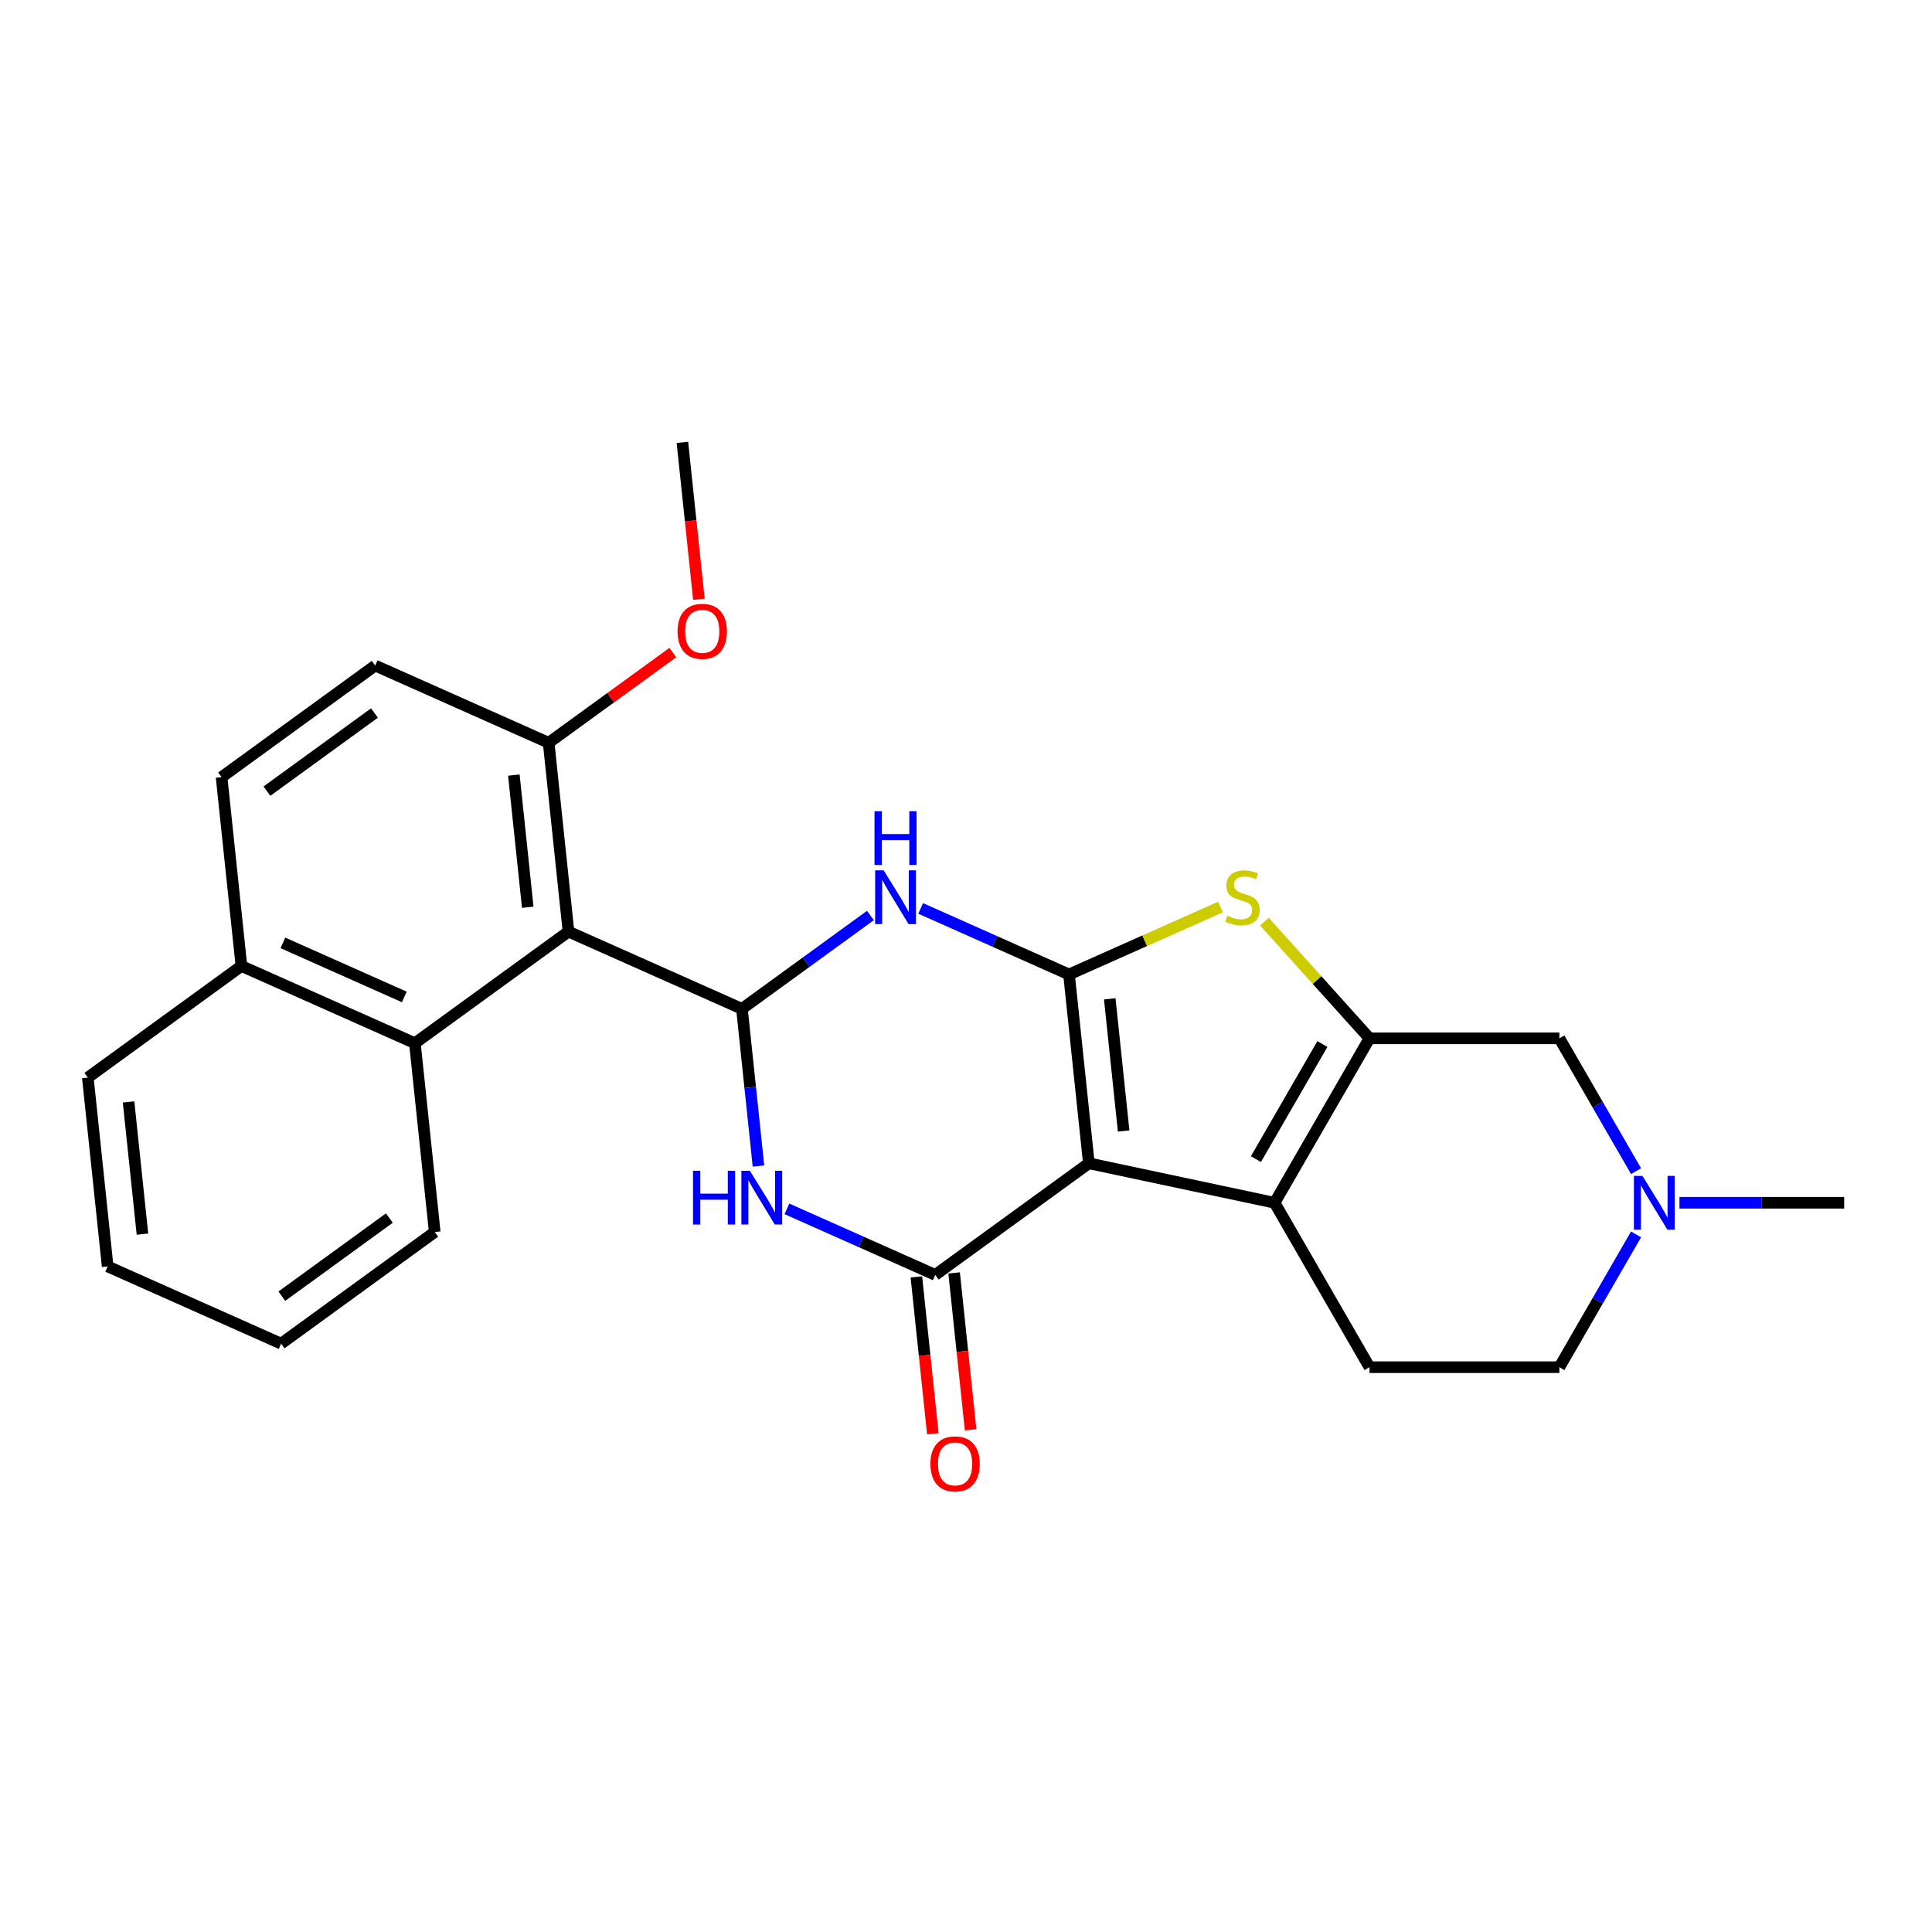 <?xml version='1.0' encoding='iso-8859-1'?>
<svg version='1.1' baseProfile='full'
              xmlns='http://www.w3.org/2000/svg'
                      xmlns:rdkit='http://www.rdkit.org/xml'
                      xmlns:xlink='http://www.w3.org/1999/xlink'
                  xml:space='preserve'
width='1000px' height='1000px' viewBox='0 0 1000 1000'>
<!-- END OF HEADER -->
<rect style='opacity:1.0;fill:#FFFFFF;stroke:none' width='1000' height='1000' x='0' y='0'> </rect>
<path class='bond-0' d='M 563.588,602.119 L 553.315,504.381' style='fill:none;fill-rule:evenodd;stroke:#000000;stroke-width:6px;stroke-linecap:butt;stroke-linejoin:miter;stroke-opacity:1' />
<path class='bond-0' d='M 581.595,585.403 L 574.404,516.987' style='fill:none;fill-rule:evenodd;stroke:#000000;stroke-width:6px;stroke-linecap:butt;stroke-linejoin:miter;stroke-opacity:1' />
<path class='bond-1' d='M 563.588,602.119 L 484.081,659.884' style='fill:none;fill-rule:evenodd;stroke:#000000;stroke-width:6px;stroke-linecap:butt;stroke-linejoin:miter;stroke-opacity:1' />
<path class='bond-5' d='M 563.588,602.119 L 659.717,622.551' style='fill:none;fill-rule:evenodd;stroke:#000000;stroke-width:6px;stroke-linecap:butt;stroke-linejoin:miter;stroke-opacity:1' />
<path class='bond-3' d='M 553.315,504.381 L 514.931,487.291' style='fill:none;fill-rule:evenodd;stroke:#000000;stroke-width:6px;stroke-linecap:butt;stroke-linejoin:miter;stroke-opacity:1' />
<path class='bond-3' d='M 514.931,487.291 L 476.547,470.201' style='fill:none;fill-rule:evenodd;stroke:#0000FF;stroke-width:6px;stroke-linecap:butt;stroke-linejoin:miter;stroke-opacity:1' />
<path class='bond-7' d='M 553.315,504.381 L 592.515,486.928' style='fill:none;fill-rule:evenodd;stroke:#000000;stroke-width:6px;stroke-linecap:butt;stroke-linejoin:miter;stroke-opacity:1' />
<path class='bond-7' d='M 592.515,486.928 L 631.715,469.475' style='fill:none;fill-rule:evenodd;stroke:#CCCC00;stroke-width:6px;stroke-linecap:butt;stroke-linejoin:miter;stroke-opacity:1' />
<path class='bond-4' d='M 484.081,659.884 L 445.697,642.794' style='fill:none;fill-rule:evenodd;stroke:#000000;stroke-width:6px;stroke-linecap:butt;stroke-linejoin:miter;stroke-opacity:1' />
<path class='bond-4' d='M 445.697,642.794 L 407.313,625.705' style='fill:none;fill-rule:evenodd;stroke:#0000FF;stroke-width:6px;stroke-linecap:butt;stroke-linejoin:miter;stroke-opacity:1' />
<path class='bond-14' d='M 474.307,660.911 L 478.575,701.515' style='fill:none;fill-rule:evenodd;stroke:#000000;stroke-width:6px;stroke-linecap:butt;stroke-linejoin:miter;stroke-opacity:1' />
<path class='bond-14' d='M 478.575,701.515 L 482.842,742.119' style='fill:none;fill-rule:evenodd;stroke:#FF0000;stroke-width:6px;stroke-linecap:butt;stroke-linejoin:miter;stroke-opacity:1' />
<path class='bond-14' d='M 493.855,658.857 L 498.122,699.461' style='fill:none;fill-rule:evenodd;stroke:#000000;stroke-width:6px;stroke-linecap:butt;stroke-linejoin:miter;stroke-opacity:1' />
<path class='bond-14' d='M 498.122,699.461 L 502.39,740.065' style='fill:none;fill-rule:evenodd;stroke:#FF0000;stroke-width:6px;stroke-linecap:butt;stroke-linejoin:miter;stroke-opacity:1' />
<path class='bond-2' d='M 384.028,522.174 L 388.304,562.856' style='fill:none;fill-rule:evenodd;stroke:#000000;stroke-width:6px;stroke-linecap:butt;stroke-linejoin:miter;stroke-opacity:1' />
<path class='bond-2' d='M 388.304,562.856 L 392.58,603.539' style='fill:none;fill-rule:evenodd;stroke:#0000FF;stroke-width:6px;stroke-linecap:butt;stroke-linejoin:miter;stroke-opacity:1' />
<path class='bond-8' d='M 384.028,522.174 L 294.249,482.201' style='fill:none;fill-rule:evenodd;stroke:#000000;stroke-width:6px;stroke-linecap:butt;stroke-linejoin:miter;stroke-opacity:1' />
<path class='bond-27' d='M 384.028,522.174 L 417.276,498.018' style='fill:none;fill-rule:evenodd;stroke:#000000;stroke-width:6px;stroke-linecap:butt;stroke-linejoin:miter;stroke-opacity:1' />
<path class='bond-27' d='M 417.276,498.018 L 450.524,473.862' style='fill:none;fill-rule:evenodd;stroke:#0000FF;stroke-width:6px;stroke-linecap:butt;stroke-linejoin:miter;stroke-opacity:1' />
<path class='bond-6' d='M 659.717,622.551 L 708.855,537.442' style='fill:none;fill-rule:evenodd;stroke:#000000;stroke-width:6px;stroke-linecap:butt;stroke-linejoin:miter;stroke-opacity:1' />
<path class='bond-6' d='M 650.066,599.957 L 684.462,540.381' style='fill:none;fill-rule:evenodd;stroke:#000000;stroke-width:6px;stroke-linecap:butt;stroke-linejoin:miter;stroke-opacity:1' />
<path class='bond-12' d='M 659.717,622.551 L 708.855,707.661' style='fill:none;fill-rule:evenodd;stroke:#000000;stroke-width:6px;stroke-linecap:butt;stroke-linejoin:miter;stroke-opacity:1' />
<path class='bond-11' d='M 708.855,537.442 L 807.131,537.442' style='fill:none;fill-rule:evenodd;stroke:#000000;stroke-width:6px;stroke-linecap:butt;stroke-linejoin:miter;stroke-opacity:1' />
<path class='bond-26' d='M 708.855,537.442 L 681.665,507.245' style='fill:none;fill-rule:evenodd;stroke:#000000;stroke-width:6px;stroke-linecap:butt;stroke-linejoin:miter;stroke-opacity:1' />
<path class='bond-26' d='M 681.665,507.245 L 654.476,477.047' style='fill:none;fill-rule:evenodd;stroke:#CCCC00;stroke-width:6px;stroke-linecap:butt;stroke-linejoin:miter;stroke-opacity:1' />
<path class='bond-9' d='M 294.249,482.201 L 214.742,539.966' style='fill:none;fill-rule:evenodd;stroke:#000000;stroke-width:6px;stroke-linecap:butt;stroke-linejoin:miter;stroke-opacity:1' />
<path class='bond-13' d='M 294.249,482.201 L 283.976,384.463' style='fill:none;fill-rule:evenodd;stroke:#000000;stroke-width:6px;stroke-linecap:butt;stroke-linejoin:miter;stroke-opacity:1' />
<path class='bond-13' d='M 273.16,469.595 L 265.969,401.178' style='fill:none;fill-rule:evenodd;stroke:#000000;stroke-width:6px;stroke-linecap:butt;stroke-linejoin:miter;stroke-opacity:1' />
<path class='bond-15' d='M 214.742,539.966 L 124.962,499.994' style='fill:none;fill-rule:evenodd;stroke:#000000;stroke-width:6px;stroke-linecap:butt;stroke-linejoin:miter;stroke-opacity:1' />
<path class='bond-15' d='M 209.269,516.015 L 146.423,488.034' style='fill:none;fill-rule:evenodd;stroke:#000000;stroke-width:6px;stroke-linecap:butt;stroke-linejoin:miter;stroke-opacity:1' />
<path class='bond-21' d='M 214.742,539.966 L 225.014,637.704' style='fill:none;fill-rule:evenodd;stroke:#000000;stroke-width:6px;stroke-linecap:butt;stroke-linejoin:miter;stroke-opacity:1' />
<path class='bond-10' d='M 846.816,638.924 L 826.974,673.293' style='fill:none;fill-rule:evenodd;stroke:#0000FF;stroke-width:6px;stroke-linecap:butt;stroke-linejoin:miter;stroke-opacity:1' />
<path class='bond-10' d='M 826.974,673.293 L 807.131,707.661' style='fill:none;fill-rule:evenodd;stroke:#000000;stroke-width:6px;stroke-linecap:butt;stroke-linejoin:miter;stroke-opacity:1' />
<path class='bond-20' d='M 869.281,622.551 L 911.913,622.551' style='fill:none;fill-rule:evenodd;stroke:#0000FF;stroke-width:6px;stroke-linecap:butt;stroke-linejoin:miter;stroke-opacity:1' />
<path class='bond-20' d='M 911.913,622.551 L 954.545,622.551' style='fill:none;fill-rule:evenodd;stroke:#000000;stroke-width:6px;stroke-linecap:butt;stroke-linejoin:miter;stroke-opacity:1' />
<path class='bond-28' d='M 846.816,606.179 L 826.974,571.81' style='fill:none;fill-rule:evenodd;stroke:#0000FF;stroke-width:6px;stroke-linecap:butt;stroke-linejoin:miter;stroke-opacity:1' />
<path class='bond-28' d='M 826.974,571.81 L 807.131,537.442' style='fill:none;fill-rule:evenodd;stroke:#000000;stroke-width:6px;stroke-linecap:butt;stroke-linejoin:miter;stroke-opacity:1' />
<path class='bond-17' d='M 708.855,707.661 L 807.131,707.661' style='fill:none;fill-rule:evenodd;stroke:#000000;stroke-width:6px;stroke-linecap:butt;stroke-linejoin:miter;stroke-opacity:1' />
<path class='bond-16' d='M 283.976,384.463 L 194.196,344.491' style='fill:none;fill-rule:evenodd;stroke:#000000;stroke-width:6px;stroke-linecap:butt;stroke-linejoin:miter;stroke-opacity:1' />
<path class='bond-19' d='M 283.976,384.463 L 316.113,361.114' style='fill:none;fill-rule:evenodd;stroke:#000000;stroke-width:6px;stroke-linecap:butt;stroke-linejoin:miter;stroke-opacity:1' />
<path class='bond-19' d='M 316.113,361.114 L 348.25,337.765' style='fill:none;fill-rule:evenodd;stroke:#FF0000;stroke-width:6px;stroke-linecap:butt;stroke-linejoin:miter;stroke-opacity:1' />
<path class='bond-22' d='M 124.962,499.994 L 45.455,557.759' style='fill:none;fill-rule:evenodd;stroke:#000000;stroke-width:6px;stroke-linecap:butt;stroke-linejoin:miter;stroke-opacity:1' />
<path class='bond-29' d='M 124.962,499.994 L 114.689,402.256' style='fill:none;fill-rule:evenodd;stroke:#000000;stroke-width:6px;stroke-linecap:butt;stroke-linejoin:miter;stroke-opacity:1' />
<path class='bond-18' d='M 194.196,344.491 L 114.689,402.256' style='fill:none;fill-rule:evenodd;stroke:#000000;stroke-width:6px;stroke-linecap:butt;stroke-linejoin:miter;stroke-opacity:1' />
<path class='bond-18' d='M 193.823,369.057 L 138.168,409.493' style='fill:none;fill-rule:evenodd;stroke:#000000;stroke-width:6px;stroke-linecap:butt;stroke-linejoin:miter;stroke-opacity:1' />
<path class='bond-23' d='M 361.746,310.168 L 357.478,269.564' style='fill:none;fill-rule:evenodd;stroke:#FF0000;stroke-width:6px;stroke-linecap:butt;stroke-linejoin:miter;stroke-opacity:1' />
<path class='bond-23' d='M 357.478,269.564 L 353.21,228.96' style='fill:none;fill-rule:evenodd;stroke:#000000;stroke-width:6px;stroke-linecap:butt;stroke-linejoin:miter;stroke-opacity:1' />
<path class='bond-24' d='M 225.014,637.704 L 145.507,695.47' style='fill:none;fill-rule:evenodd;stroke:#000000;stroke-width:6px;stroke-linecap:butt;stroke-linejoin:miter;stroke-opacity:1' />
<path class='bond-24' d='M 201.535,630.468 L 145.88,670.903' style='fill:none;fill-rule:evenodd;stroke:#000000;stroke-width:6px;stroke-linecap:butt;stroke-linejoin:miter;stroke-opacity:1' />
<path class='bond-30' d='M 45.455,557.759 L 55.727,655.497' style='fill:none;fill-rule:evenodd;stroke:#000000;stroke-width:6px;stroke-linecap:butt;stroke-linejoin:miter;stroke-opacity:1' />
<path class='bond-30' d='M 66.543,570.365 L 73.734,638.782' style='fill:none;fill-rule:evenodd;stroke:#000000;stroke-width:6px;stroke-linecap:butt;stroke-linejoin:miter;stroke-opacity:1' />
<path class='bond-25' d='M 145.507,695.47 L 55.727,655.497' style='fill:none;fill-rule:evenodd;stroke:#000000;stroke-width:6px;stroke-linecap:butt;stroke-linejoin:miter;stroke-opacity:1' />
<path  class='atom-4' d='M 457.384 450.492
L 466.504 465.234
Q 467.408 466.688, 468.862 469.322
Q 470.317 471.956, 470.395 472.113
L 470.395 450.492
L 474.09 450.492
L 474.09 478.324
L 470.277 478.324
L 460.489 462.207
Q 459.349 460.32, 458.13 458.158
Q 456.951 455.996, 456.597 455.328
L 456.597 478.324
L 452.981 478.324
L 452.981 450.492
L 457.384 450.492
' fill='#0000FF'/>
<path  class='atom-4' d='M 452.647 419.877
L 456.42 419.877
L 456.42 431.71
L 470.651 431.71
L 470.651 419.877
L 474.425 419.877
L 474.425 447.709
L 470.651 447.709
L 470.651 434.855
L 456.42 434.855
L 456.42 447.709
L 452.647 447.709
L 452.647 419.877
' fill='#0000FF'/>
<path  class='atom-5' d='M 358.705 605.996
L 362.479 605.996
L 362.479 617.828
L 376.71 617.828
L 376.71 605.996
L 380.483 605.996
L 380.483 633.827
L 376.71 633.827
L 376.71 620.973
L 362.479 620.973
L 362.479 633.827
L 358.705 633.827
L 358.705 605.996
' fill='#0000FF'/>
<path  class='atom-5' d='M 388.149 605.996
L 397.269 620.737
Q 398.173 622.191, 399.628 624.825
Q 401.082 627.459, 401.161 627.616
L 401.161 605.996
L 404.856 605.996
L 404.856 633.827
L 401.043 633.827
L 391.255 617.71
Q 390.115 615.823, 388.896 613.661
Q 387.717 611.499, 387.363 610.831
L 387.363 633.827
L 383.746 633.827
L 383.746 605.996
L 388.149 605.996
' fill='#0000FF'/>
<path  class='atom-8' d='M 635.233 473.961
Q 635.548 474.079, 636.845 474.629
Q 638.142 475.179, 639.557 475.533
Q 641.012 475.848, 642.427 475.848
Q 645.061 475.848, 646.594 474.59
Q 648.127 473.292, 648.127 471.052
Q 648.127 469.519, 647.341 468.575
Q 646.594 467.632, 645.415 467.121
Q 644.235 466.61, 642.27 466.02
Q 639.793 465.273, 638.299 464.565
Q 636.845 463.858, 635.783 462.364
Q 634.761 460.87, 634.761 458.354
Q 634.761 454.856, 637.12 452.694
Q 639.518 450.532, 644.235 450.532
Q 647.459 450.532, 651.115 452.065
L 650.21 455.092
Q 646.869 453.716, 644.353 453.716
Q 641.641 453.716, 640.147 454.856
Q 638.653 455.956, 638.692 457.883
Q 638.692 459.377, 639.439 460.281
Q 640.226 461.185, 641.326 461.696
Q 642.466 462.207, 644.353 462.797
Q 646.869 463.583, 648.363 464.369
Q 649.857 465.155, 650.918 466.767
Q 652.019 468.339, 652.019 471.052
Q 652.019 474.904, 649.424 476.988
Q 646.869 479.032, 642.584 479.032
Q 640.108 479.032, 638.221 478.481
Q 636.373 477.97, 634.172 477.066
L 635.233 473.961
' fill='#CCCC00'/>
<path  class='atom-11' d='M 850.117 608.636
L 859.237 623.377
Q 860.141 624.831, 861.596 627.465
Q 863.05 630.099, 863.129 630.256
L 863.129 608.636
L 866.824 608.636
L 866.824 636.467
L 863.011 636.467
L 853.223 620.35
Q 852.083 618.463, 850.864 616.301
Q 849.685 614.139, 849.331 613.471
L 849.331 636.467
L 845.714 636.467
L 845.714 608.636
L 850.117 608.636
' fill='#0000FF'/>
<path  class='atom-15' d='M 481.578 757.7
Q 481.578 751.018, 484.88 747.283
Q 488.182 743.549, 494.354 743.549
Q 500.525 743.549, 503.827 747.283
Q 507.13 751.018, 507.13 757.7
Q 507.13 764.462, 503.788 768.314
Q 500.447 772.127, 494.354 772.127
Q 488.221 772.127, 484.88 768.314
Q 481.578 764.501, 481.578 757.7
M 494.354 768.983
Q 498.599 768.983, 500.879 766.152
Q 503.198 763.283, 503.198 757.7
Q 503.198 752.236, 500.879 749.485
Q 498.599 746.694, 494.354 746.694
Q 490.108 746.694, 487.789 749.445
Q 485.509 752.197, 485.509 757.7
Q 485.509 763.322, 487.789 766.152
Q 490.108 768.983, 494.354 768.983
' fill='#FF0000'/>
<path  class='atom-20' d='M 350.707 326.776
Q 350.707 320.094, 354.009 316.359
Q 357.311 312.625, 363.483 312.625
Q 369.655 312.625, 372.957 316.359
Q 376.259 320.094, 376.259 326.776
Q 376.259 333.538, 372.918 337.39
Q 369.576 341.203, 363.483 341.203
Q 357.351 341.203, 354.009 337.39
Q 350.707 333.577, 350.707 326.776
M 363.483 338.059
Q 367.729 338.059, 370.009 335.228
Q 372.328 332.359, 372.328 326.776
Q 372.328 321.312, 370.009 318.561
Q 367.729 315.77, 363.483 315.77
Q 359.238 315.77, 356.918 318.521
Q 354.638 321.273, 354.638 326.776
Q 354.638 332.398, 356.918 335.228
Q 359.238 338.059, 363.483 338.059
' fill='#FF0000'/>
</svg>
